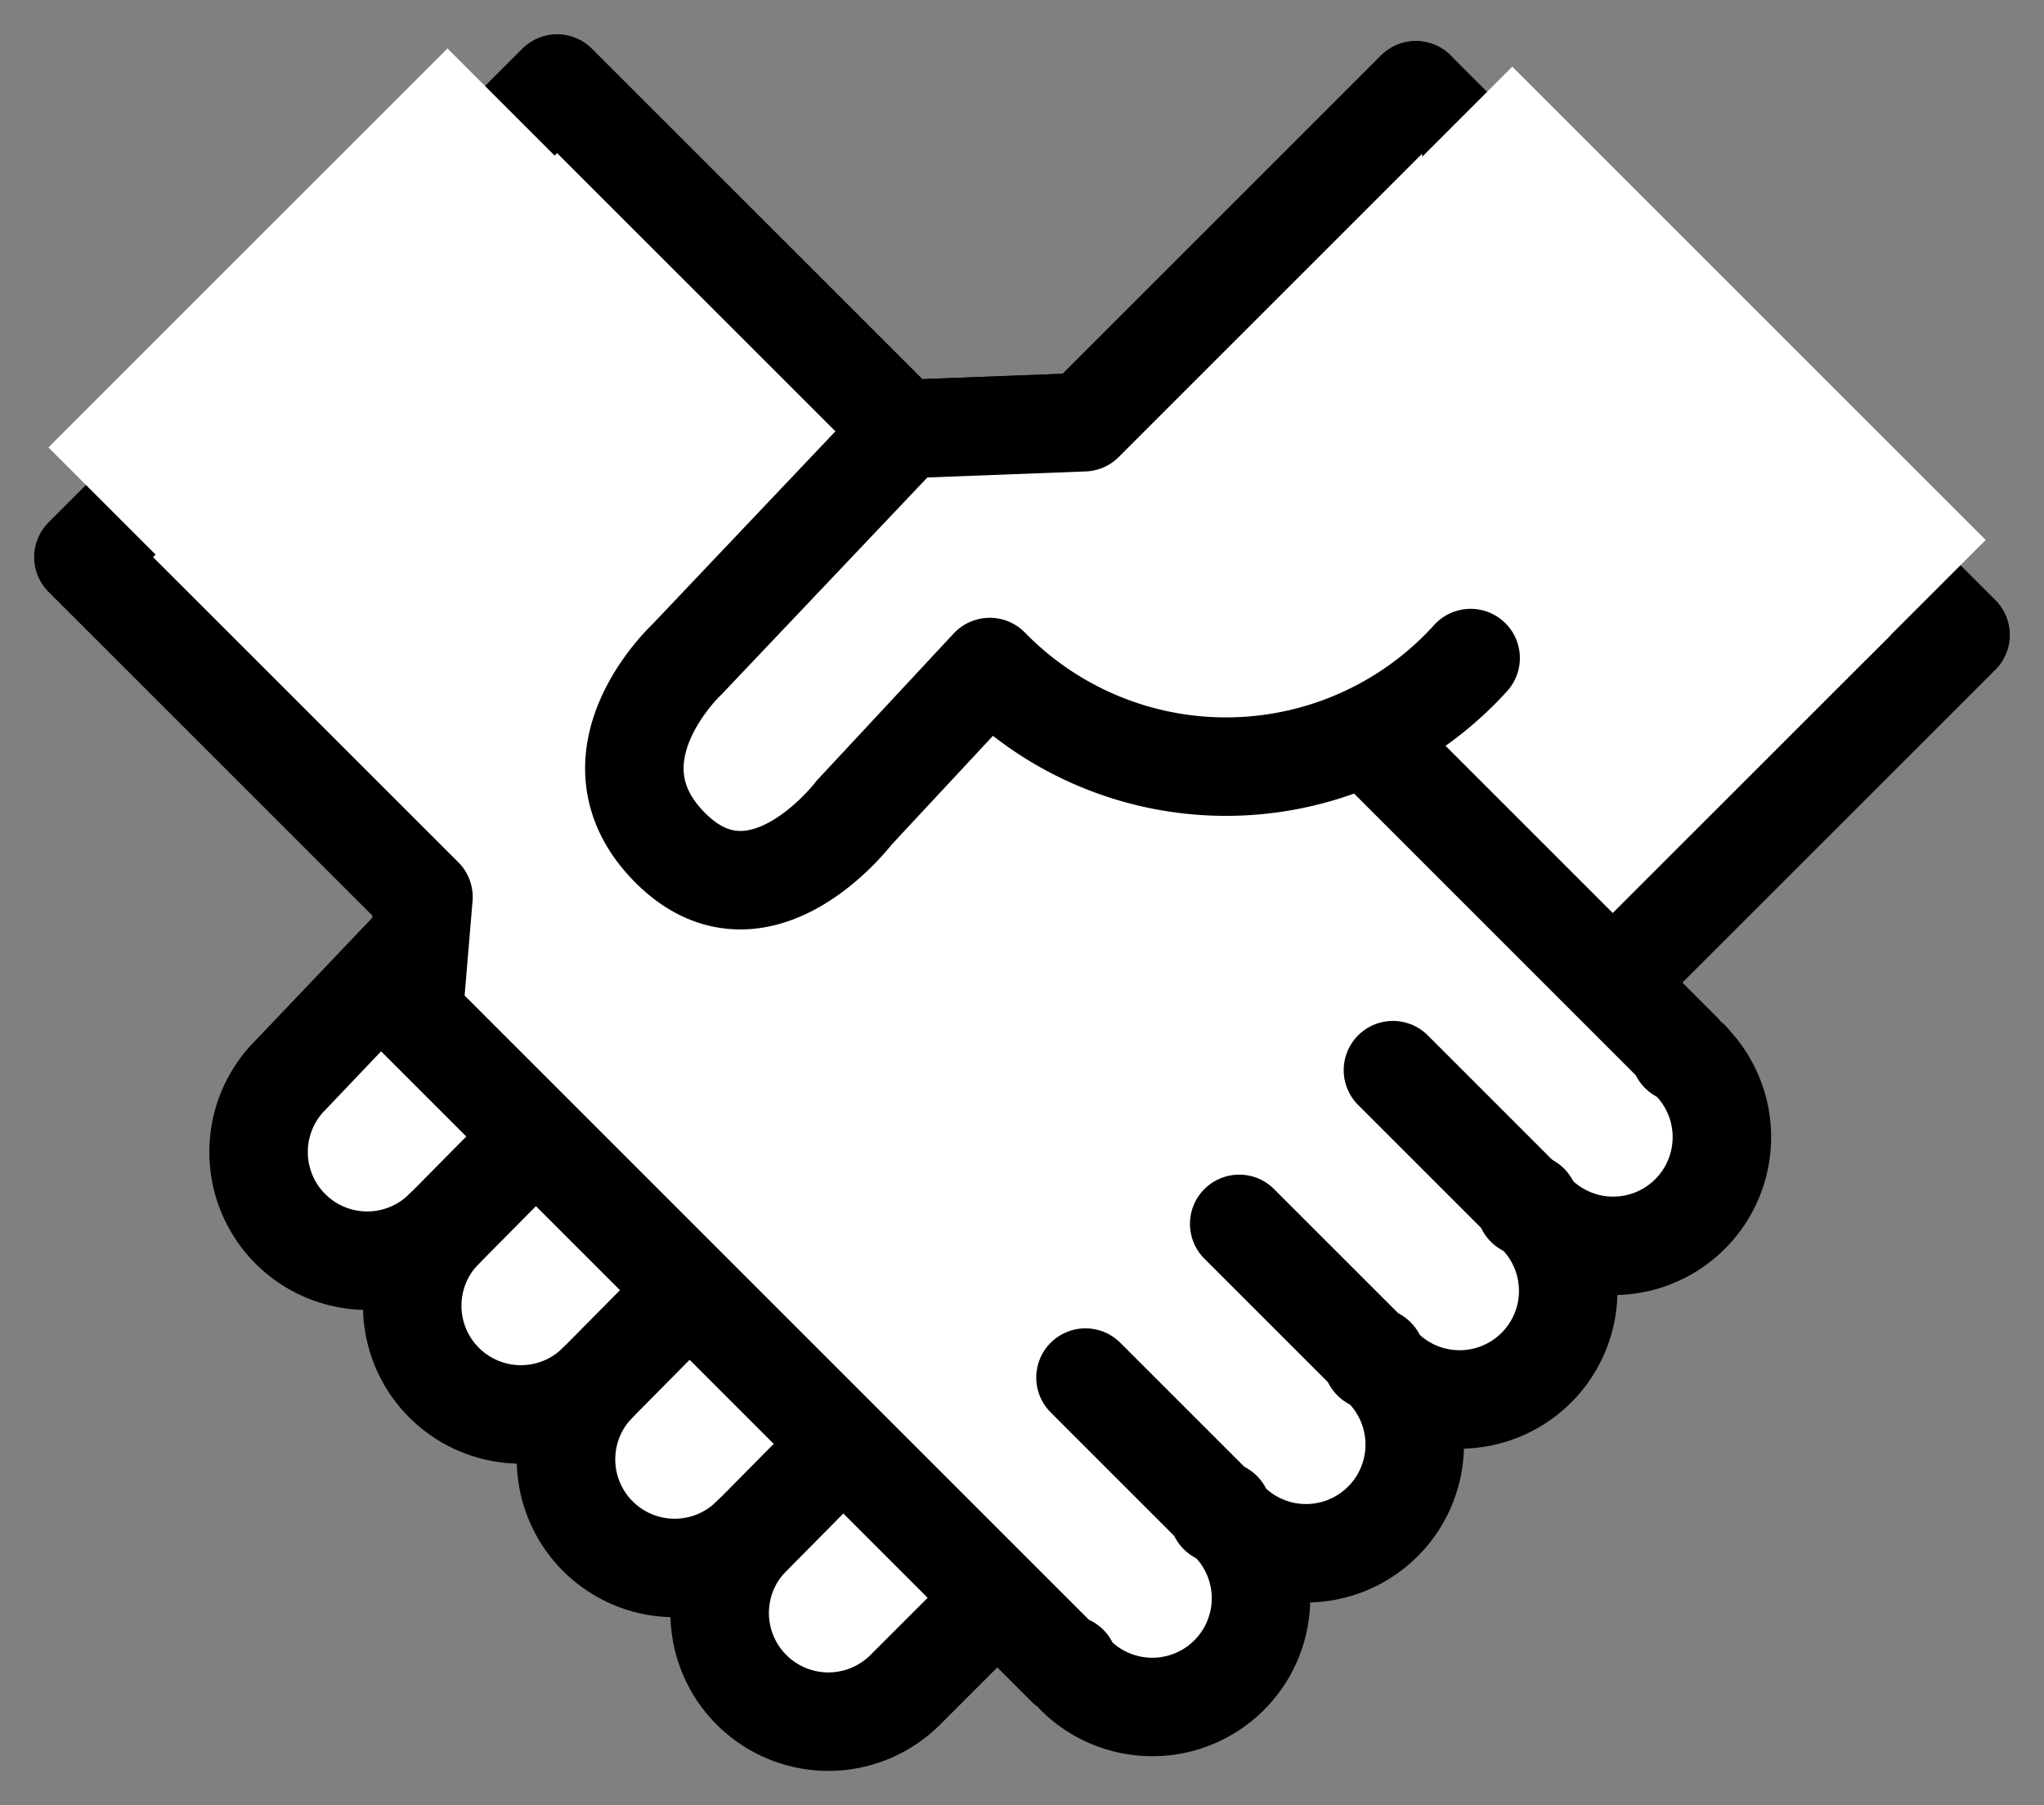 <svg xmlns="http://www.w3.org/2000/svg" xmlns:xlink="http://www.w3.org/1999/xlink" width="20.755" height="18.333" viewBox="0 0 20.755 18.333">
  <rect x="0" y="0" width="20.755" height="18.333" fill="#808080" stroke="none"/>
  <defs>
    <clipPath id="clip-path">
      <rect id="長方形_459" data-name="長方形 459" width="20.755" height="18.333" transform="translate(0 0)" fill="none"/>
    </clipPath>
  </defs>
  <g id="popup_icon04" transform="translate(0 0)">
    <g id="グループ_12288" data-name="グループ 12288" clip-path="url(#clip-path)">
      <path id="パス_7102" data-name="パス 7102" d="M14.377.917,11.006,4.288l-1.812.069L2.949,10.919a1.1,1.1,0,0,0,1.56,1.561A1.1,1.1,0,0,0,6.07,14.041,1.1,1.1,0,0,0,7.631,15.6a1.1,1.1,0,1,0,1.561,1.561L19.908,6.448Z" fill="#fff"/>
      <path id="パス_7103" data-name="パス 7103" d="M14.377.917,11.006,4.288l-1.812.069L2.949,10.919a1.1,1.1,0,0,0,1.56,1.561A1.1,1.1,0,0,0,6.07,14.041,1.1,1.1,0,0,0,7.631,15.6a1.1,1.1,0,1,0,1.561,1.561L19.908,6.448Z" fill="none" stroke="#000" stroke-linecap="round" stroke-linejoin="round" stroke-width="1"/>
      <path id="パス_7104" data-name="パス 7104" d="M17.165,10.768a1.126,1.126,0,0,0-.108-.072l.018-.018-3.22-3.22a6.59,6.59,0,0,1-3.406-1.819L5.657.848.847,5.658,4.3,9.11,4.2,10.3l6.626,6.626.023-.022a.912.912,0,0,0,.071.108,1.1,1.1,0,1,0,1.561-1.561.965.965,0,0,0-.108-.072l.037-.036a.912.912,0,0,0,.071.108,1.1,1.1,0,1,0,1.561-1.561.965.965,0,0,0-.108-.072l.036-.036a.965.965,0,0,0,.072.108A1.1,1.1,0,0,0,15.6,12.329a.965.965,0,0,0-.108-.072l.036-.036a1.126,1.126,0,0,0,.072.108,1.1,1.1,0,0,0,1.561-1.561" fill="#fff"/>
      <path id="パス_7105" data-name="パス 7105" d="M17.165,10.768a1.126,1.126,0,0,0-.108-.072l.018-.018-3.22-3.22a6.59,6.59,0,0,1-3.406-1.819L5.657.848.847,5.658,4.3,9.11,4.2,10.3l6.626,6.626.023-.022a.912.912,0,0,0,.071.108,1.1,1.1,0,1,0,1.561-1.561.965.965,0,0,0-.108-.072l.037-.036a.912.912,0,0,0,.071.108,1.1,1.1,0,1,0,1.561-1.561.965.965,0,0,0-.108-.072l.036-.036a.965.965,0,0,0,.072.108A1.1,1.1,0,0,0,15.6,12.329a.965.965,0,0,0-.108-.072l.036-.036a1.126,1.126,0,0,0,.072.108,1.1,1.1,0,0,0,1.561-1.561Z" fill="none" stroke="#000" stroke-linecap="round" stroke-linejoin="round" stroke-width="1"/>
      <path id="パス_7106" data-name="パス 7106" d="M14.377.917,11.006,4.288l-1.812.069L6.972,6.7s-1.074,1-.166,1.91,1.867-.357,1.867-.357L10.05,6.774a3.35,3.35,0,0,0,4.883-.091" fill="#fff"/>
      <path id="パス_7107" data-name="パス 7107" d="M14.377.917,11.006,4.288l-1.812.069L6.972,6.7s-1.074,1-.166,1.91,1.867-.357,1.867-.357L10.05,6.774a3.35,3.35,0,0,0,4.883-.091" fill="none" stroke="#000" stroke-linecap="round" stroke-linejoin="round" stroke-width="1"/>
      <line id="線_82" data-name="線 82" y1="0.475" x2="0.47" transform="translate(4.51 12.005)" fill="none" stroke="#000" stroke-linecap="square" stroke-linejoin="round" stroke-width="1"/>
      <line id="線_83" data-name="線 83" y1="0.475" x2="0.47" transform="translate(6.07 13.566)" fill="none" stroke="#000" stroke-linecap="square" stroke-linejoin="round" stroke-width="1"/>
      <line id="線_84" data-name="線 84" y1="0.475" x2="0.47" transform="translate(7.631 15.127)" fill="none" stroke="#000" stroke-linecap="square" stroke-linejoin="round" stroke-width="1"/>
      <line id="線_85" data-name="線 85" x2="1.304" y2="1.304" transform="translate(11.022 13.99)" fill="none" stroke="#000" stroke-linecap="round" stroke-linejoin="round" stroke-width="1"/>
      <line id="線_86" data-name="線 86" x2="1.304" y2="1.304" transform="translate(12.583 12.429)" fill="none" stroke="#000" stroke-linecap="round" stroke-linejoin="round" stroke-width="1"/>
      <line id="線_87" data-name="線 87" x2="1.304" y2="1.304" transform="translate(14.144 10.868)" fill="none" stroke="#000" stroke-linecap="round" stroke-linejoin="round" stroke-width="1"/>
      <rect id="長方形_457" data-name="長方形 457" width="5.73" height="1.724" transform="translate(0.492 4.544) rotate(-45)" fill="#fff"/>
      <rect id="長方形_458" data-name="長方形 458" width="1.724" height="6.798" transform="translate(14.137 1.896) rotate(-45)" fill="#fff"/>
    </g>
  </g>
</svg>
